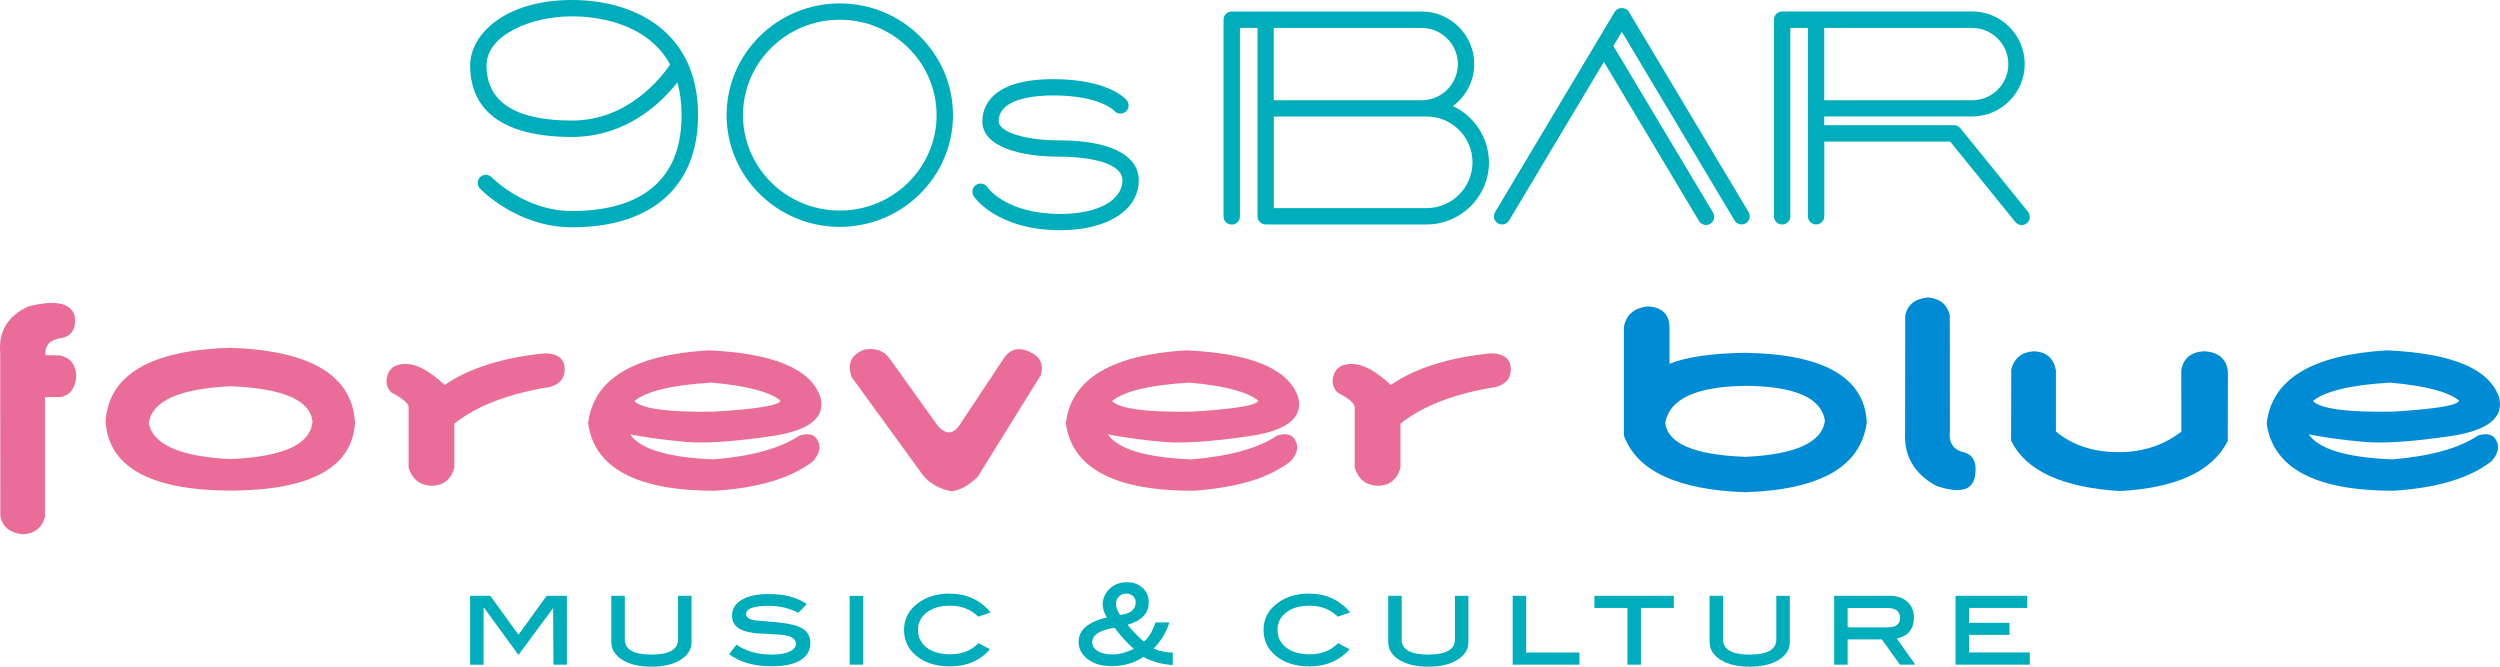 <?xml version="1.0" encoding="utf-8"?>
<!-- Generator: Adobe Illustrator 28.7.7, SVG Export Plug-In . SVG Version: 9.03 Build 56771)  -->
<svg version="1.0" id="レイヤー_1" xmlns="http://www.w3.org/2000/svg" xmlns:xlink="http://www.w3.org/1999/xlink" x="0px"
	 y="0px" viewBox="0 0 360 96" style="enable-background:new 0 0 360 96;" xml:space="preserve">
<style type="text/css">
	.st0{fill:#EA6D99;}
	.st1{fill:#008BD5;}
	.st2{fill:#00ADBA;}
</style>
<g>
	<g>
		<path class="st0" d="M0.05,74.34L0.03,50.78c-0.27-3.06,1.09-5.28,4.06-6.66c3.94-0.98,6.17-0.5,6.68,1.43
			c0.21,1.85-0.46,2.89-2,3.14c-1.55,0.24-2.29,1-2.23,2.28v0.18l2.05,0.02c1.49,0.3,2.29,1.27,2.4,2.92
			c-0.11,1.78-0.87,2.82-2.28,3.09H6.47v17.24c-0.39,1.54-1.43,2.39-3.12,2.53C1.47,76.77,0.37,75.9,0.05,74.34z"/>
		<path class="st0" d="M15.2,60.76c0.42-6.77,6.4-10.33,17.96-10.68c11.6,0.4,17.58,3.99,17.96,10.77c-0.38,6.49-6.39,9.76-18,9.8
			C21.65,70.58,15.68,67.28,15.2,60.76z M44.99,60.69c-0.31-3.08-4.25-4.77-11.82-5.07c-7.41,0.36-11.33,2.14-11.74,5.34
			c0.6,3.06,4.49,4.78,11.69,5.15C40.79,65.79,44.75,63.99,44.99,60.69z"/>
		<path class="st0" d="M78.41,50.88c1.77,0.01,2.73,0.66,2.89,1.96c0.14,1.46-0.54,2.41-2.04,2.87c-5.95,0.94-10.57,2.7-13.83,5.29
			v6.34c-0.48,1.76-1.62,2.63-3.43,2.61c-1.59-0.11-2.64-0.97-3.16-2.58v-8.7c0.04-0.54-0.78-1.25-2.46-2.14
			c-0.73-0.71-0.91-1.59-0.53-2.64c0.38-1.05,1.31-1.54,2.8-1.47c1.49,0.06,3.29,1.07,5.38,3.01
			C67.58,53.01,72.38,51.49,78.41,50.88z"/>
		<path class="st0" d="M84.69,60.97c0.74-6.37,6.51-9.88,17.33-10.52c9.35,0.41,14.72,2.66,16.12,6.72c0.78,2.95-1.56,4.83-7,5.63
			c-5.44,0.8-9.59,1.08-12.43,0.83c-2.84-0.25-5.5-0.61-7.96-1.08c1.45,2.13,5.45,3.33,12,3.6c5.46-0.44,9.6-1.58,12.4-3.44
			c1.31-0.39,2.18-0.15,2.6,0.72c0.5,0.89,0.28,1.89-0.67,2.98c-3.15,2.45-7.89,3.87-14.2,4.26C91.66,70.65,85.6,67.41,84.69,60.97z
			 M112.39,57.68c-1.56-1.27-4.87-2.14-9.94-2.58c-5.63,0.33-9.34,1.21-11.1,2.65c1.08,1.12,4.88,1.63,11.42,1.53
			C109.08,58.9,112.28,58.37,112.39,57.68z"/>
		<path class="st0" d="M124.45,50.35c1.62-0.29,2.84,0.14,3.66,1.29l6.9,9.63c1.22,1.43,2.34,1.32,3.34-0.33l6.15-9.27
			c0.88-1.37,2.09-1.73,3.63-1.07c1.64,0.68,2.21,1.83,1.73,3.44l-9.06,14.61c-1.32,1.27-2.58,1.97-3.77,2.09
			c-1.76-0.31-3.15-1.1-4.17-2.37l-10.24-14.09C121.96,52.38,122.57,51.07,124.45,50.35z"/>
		<path class="st0" d="M153.48,60.97c0.74-6.37,6.51-9.88,17.33-10.52c9.35,0.41,14.72,2.66,16.12,6.72c0.78,2.95-1.56,4.83-7,5.63
			c-5.44,0.8-9.59,1.08-12.43,0.83s-5.5-0.61-7.96-1.08c1.45,2.13,5.45,3.33,12,3.6c5.46-0.44,9.6-1.58,12.4-3.44
			c1.31-0.39,2.18-0.15,2.6,0.72c0.5,0.89,0.28,1.89-0.67,2.98c-3.15,2.45-7.89,3.87-14.2,4.26
			C160.45,70.65,154.39,67.41,153.48,60.97z M181.18,57.68c-1.56-1.27-4.87-2.14-9.94-2.58c-5.63,0.33-9.34,1.21-11.1,2.65
			c1.08,1.12,4.88,1.63,11.42,1.53C177.87,58.9,181.07,58.37,181.18,57.68z"/>
		<path class="st0" d="M214.65,50.88c1.77,0.01,2.73,0.66,2.89,1.96c0.14,1.46-0.54,2.41-2.04,2.87c-5.95,0.94-10.57,2.7-13.83,5.29
			v6.34c-0.48,1.76-1.62,2.63-3.43,2.61c-1.59-0.11-2.64-0.97-3.16-2.58v-8.7c0.04-0.54-0.78-1.25-2.46-2.14
			c-0.73-0.71-0.91-1.59-0.53-2.64c0.38-1.05,1.31-1.54,2.8-1.47c1.49,0.06,3.29,1.07,5.38,3.01
			C203.81,53.01,208.61,51.49,214.65,50.88z"/>
		<path class="st1" d="M268.82,60.76c-0.8,6.4-6.64,9.77-17.52,10.12c-9.78-0.35-15.6-3.07-17.46-8.16V47.1
			c0.3-1.76,1.45-2.76,3.47-2.98c2.1,0.13,3.13,1.2,3.1,3.2v5.07c2.36-0.97,5.97-1.5,10.82-1.59
			C262.57,50.98,268.44,54.3,268.82,60.76z M239.8,60.87c0.31,3,4.16,4.64,11.55,4.92c7.23-0.35,11.04-2.09,11.44-5.21
			c-0.5-3.28-4.3-4.96-11.39-5.02C244.29,55.65,240.43,57.42,239.8,60.87z"/>
		<path class="st1" d="M277.65,42.83c1.68,0.15,2.72,0.99,3.12,2.53l0.02,16.61c-0.21,1.72,0.42,2.77,1.91,3.13
			c1.49,0.37,2.04,1.55,1.68,3.55c-0.37,2-2.21,2.44-5.54,1.32c-3.18-1.73-4.69-4.29-4.51-7.68l0.02-16.84
			C274.66,43.88,275.76,43.01,277.65,42.83z"/>
		<path class="st1" d="M292.81,50.59c1.81,0.03,2.89,0.94,3.24,2.71v8.84c2.35,1.94,5.3,2.94,8.85,2.97
			c3.55,0.04,6.62-0.95,9.22-2.96l-0.02-8.81c0.28-1.71,1.36-2.63,3.24-2.76c2.08,0.09,3.24,1.04,3.48,2.87l-0.02,10.04
			c-2.19,4.37-7.37,6.77-15.53,7.22c-8.3-0.51-13.52-2.92-15.67-7.23l0.02-10.31C290.06,51.57,291.12,50.71,292.81,50.59z"/>
		<path class="st1" d="M326.4,60.97c0.74-6.37,6.51-9.88,17.33-10.52c9.35,0.41,14.72,2.66,16.12,6.72c0.78,2.95-1.56,4.83-7,5.63
			c-5.44,0.8-9.59,1.08-12.43,0.83s-5.5-0.61-7.96-1.08c1.45,2.13,5.45,3.33,12,3.6c5.46-0.44,9.6-1.58,12.4-3.44
			c1.31-0.39,2.18-0.15,2.6,0.72c0.5,0.89,0.28,1.89-0.67,2.98c-3.15,2.45-7.89,3.87-14.2,4.26
			C333.37,70.65,327.31,67.41,326.4,60.97z M354.1,57.68c-1.56-1.27-4.87-2.14-9.94-2.58c-5.63,0.33-9.34,1.21-11.1,2.65
			c1.08,1.12,4.88,1.63,11.42,1.53C350.79,58.9,354,58.37,354.1,57.68z"/>
	</g>
	<g>
		<path class="st2" d="M81.64,95.71H79.7l-0.05-8.15l-4.99,6.75l-4.97-6.81l-0.05,0.07v8.15h-1.94V85.8h2.91l4.05,5.6l4.06-5.6h2.91
			V95.71z"/>
		<path class="st2" d="M99.58,92.46c0,1.04-0.52,1.89-1.57,2.55c-1.04,0.66-2.44,0.99-4.2,0.99c-1.77,0-3.17-0.33-4.21-0.99
			c-1.04-0.66-1.57-1.51-1.57-2.55V85.8h1.94v6.27c0,1.46,1.28,2.19,3.84,2.19c2.55,0,3.83-0.73,3.83-2.19V85.8h1.94V92.46z"/>
		<path class="st2" d="M114.96,88.25c-1.29-0.68-2.7-1.01-4.21-1.01c-2.21,0-3.31,0.39-3.31,1.18c0,0.46,0.41,0.76,1.24,0.9
			c1.13,0.1,2.26,0.2,3.39,0.31c1.63,0.16,2.78,0.45,3.47,0.87c0.76,0.46,1.15,1.17,1.15,2.11c0,1.06-0.48,1.88-1.43,2.46
			c-0.95,0.58-2.33,0.87-4.14,0.87c-2.55,0-4.59-0.58-6.12-1.74l1.05-1.37c1.37,0.95,3.05,1.43,5.04,1.43c1.12,0,1.99-0.14,2.6-0.43
			c0.61-0.29,0.92-0.66,0.92-1.14c0-0.53-0.38-0.9-1.13-1.11c-0.42-0.12-1.07-0.2-1.95-0.24c-1.38-0.07-2.22-0.11-2.54-0.14
			c-1.23-0.12-2.13-0.38-2.71-0.79c-0.58-0.41-0.87-1-0.87-1.79c0-0.94,0.47-1.69,1.4-2.25c0.93-0.55,2.24-0.83,3.92-0.83
			c2.24,0,4.05,0.48,5.44,1.45L114.96,88.25z"/>
		<path class="st2" d="M124.29,95.71h-1.94V85.8h1.94V95.71z"/>
		<path class="st2" d="M142.65,88.19l-1.78,0.61c-1.07-1.05-2.42-1.58-4.05-1.58c-1.41,0-2.54,0.32-3.37,0.97
			c-0.84,0.65-1.26,1.49-1.26,2.51c0,1.06,0.42,1.91,1.26,2.56c0.84,0.64,1.98,0.96,3.41,0.96c1.66,0,3.01-0.54,4.05-1.61l1.66,0.89
			c-1.46,1.64-3.39,2.46-5.76,2.46c-1.98,0-3.58-0.49-4.8-1.47c-1.22-0.98-1.83-2.24-1.83-3.78c0-1.6,0.69-2.91,2.08-3.91
			c1.21-0.88,2.69-1.32,4.44-1.32C139.16,85.48,141.15,86.38,142.65,88.19z"/>
		<path class="st2" d="M168.89,95.76c-1.51-0.08-2.92-0.46-4.25-1.16c-1.29,0.88-2.83,1.32-4.6,1.32c-1.4,0-2.53-0.33-3.41-1
			c-0.87-0.67-1.31-1.5-1.31-2.5c0-1.7,1.36-2.87,4.07-3.51c-0.4-0.63-0.6-1.28-0.6-1.93c0-0.65,0.21-1.25,0.63-1.79
			c0.7-0.9,1.65-1.35,2.84-1.35c0.94,0,1.7,0.27,2.28,0.81c0.59,0.54,0.88,1.25,0.88,2.12c0,1.54-1.01,2.6-3.04,3.19
			c0.71,0.9,1.49,1.71,2.34,2.43c0.66-0.52,1.22-1.44,1.68-2.77h1.99c-0.43,1.41-1.18,2.66-2.26,3.77c0.87,0.39,1.79,0.58,2.75,0.58
			V95.76z M163.27,93.44c-1-0.9-1.93-1.92-2.78-3.04c-2.14,0.33-3.21,1.03-3.21,2.09c0,0.51,0.26,0.94,0.79,1.26
			c0.53,0.33,1.25,0.49,2.16,0.49C161.13,94.24,162.14,93.98,163.27,93.44z M161.3,88.56c1.5-0.18,2.24-0.8,2.24-1.84
			c0-0.34-0.13-0.64-0.38-0.88c-0.25-0.24-0.57-0.36-0.96-0.36c-0.44,0-0.8,0.14-1.08,0.42c-0.28,0.28-0.42,0.64-0.42,1.08
			C160.7,87.42,160.9,87.95,161.3,88.56z"/>
		<path class="st2" d="M194.42,88.19l-1.78,0.61c-1.07-1.05-2.42-1.58-4.05-1.58c-1.41,0-2.54,0.32-3.37,0.97
			c-0.84,0.65-1.26,1.49-1.26,2.51c0,1.06,0.42,1.91,1.26,2.56s1.98,0.96,3.41,0.96c1.66,0,3.01-0.54,4.05-1.61l1.66,0.89
			c-1.46,1.64-3.39,2.46-5.76,2.46c-1.98,0-3.58-0.49-4.8-1.47c-1.22-0.98-1.83-2.24-1.83-3.78c0-1.6,0.69-2.91,2.08-3.91
			c1.21-0.88,2.69-1.32,4.44-1.32C190.92,85.48,192.91,86.38,194.42,88.19z"/>
		<path class="st2" d="M211.45,92.46c0,1.04-0.52,1.89-1.57,2.55c-1.04,0.66-2.44,0.99-4.2,0.99c-1.77,0-3.17-0.33-4.21-0.99
			s-1.57-1.51-1.57-2.55V85.8h1.94v6.27c0,1.46,1.28,2.19,3.84,2.19c2.55,0,3.83-0.73,3.83-2.19V85.8h1.94V92.46z"/>
		<path class="st2" d="M227.44,95.71h-9.61V85.8h1.94v8.17h7.67V95.71z"/>
		<path class="st2" d="M241.04,87.54h-4.75v8.17h-1.94v-8.17h-4.75V85.8h11.43V87.54z"/>
		<path class="st2" d="M257.73,92.46c0,1.04-0.52,1.89-1.57,2.55c-1.04,0.66-2.44,0.99-4.2,0.99c-1.77,0-3.17-0.33-4.21-0.99
			s-1.57-1.51-1.57-2.55V85.8h1.94v6.27c0,1.46,1.28,2.19,3.84,2.19c2.55,0,3.83-0.73,3.83-2.19V85.8h1.94V92.46z"/>
		<path class="st2" d="M275.81,95.71h-2.22l-2.6-3.64h-4.93v3.64h-1.94V85.8h8.02c1.05,0,1.89,0.28,2.52,0.85
			c0.62,0.57,0.94,1.33,0.94,2.29c0,1.64-0.82,2.65-2.47,3.01L275.81,95.71z M271.85,90.33c1.17,0,1.76-0.45,1.76-1.35
			c0-0.96-0.62-1.43-1.87-1.43h-5.68v2.79H271.85z"/>
		<path class="st2" d="M292.29,95.71h-10.69V85.8h10.32v1.74h-8.38v2.14h5.83v1.74h-5.83v2.54h8.75V95.71z"/>
	</g>
	<g>
		<path class="st2" d="M82.37,32.73c-7.81,0-13.03-5.34-13.25-5.57c-0.45-0.47-0.43-1.21,0.03-1.66c0.47-0.45,1.21-0.43,1.66,0.04
			c0.05,0.05,4.77,4.85,11.55,4.85c7.2,0,15.79-2.39,15.79-13.8c0-1.79-0.22-3.35-0.61-4.72c-2.21,2.82-7.26,7.85-15.18,7.85
			c-12.12,0-14.66-5.59-14.66-10.29C67.71,4.85,72.85,0,82.37,0c8.77,0,18.15,4.36,18.15,16.58C100.52,26.84,93.9,32.73,82.37,32.73
			z M82.37,2.35c-5.92,0-12.31,2.7-12.31,7.07c0,5.27,4.14,7.94,12.31,7.94c8.12,0,12.95-6.31,14.13-8.07
			C93.06,2.96,85.23,2.35,82.37,2.35z"/>
		<path class="st2" d="M120.93,32.67c-8.99,0-16.3-7.22-16.3-16.09s7.31-16.09,16.3-16.09c8.99,0,16.3,7.22,16.3,16.09
			S129.91,32.67,120.93,32.67z M120.93,2.84c-7.69,0-13.94,6.16-13.94,13.74s6.25,13.74,13.94,13.74c7.69,0,13.94-6.16,13.94-13.74
			S128.61,2.84,120.93,2.84z"/>
		<path class="st2" d="M152.72,33.15c-9.13,0-12.37-4.69-12.5-4.89c-0.36-0.54-0.21-1.27,0.33-1.63c0.54-0.36,1.27-0.21,1.63,0.33
			c0.1,0.15,2.76,3.85,10.54,3.85c5.33,0,8.91-1.95,8.91-4.85c0-2.51-4.74-3.4-9.17-3.4c-5.32,0-11-1.34-11-5.09
			c0-1.83,0.99-6.07,10.18-6.07c7.86,0,10.35,2.73,10.61,3.04c0.41,0.5,0.34,1.24-0.16,1.65c-0.5,0.41-1.23,0.34-1.64-0.14
			c-0.07-0.08-2.17-2.21-8.81-2.21c-2.35,0-7.83,0.36-7.83,3.72c0,1.54,3.8,2.75,8.65,2.75c7.32,0,11.52,2.1,11.52,5.75
			C163.99,30.25,159.46,33.15,152.72,33.15z"/>
		<path class="st2" d="M209.22,15.28c1.86-1.38,3.07-3.58,3.07-6.06c0-4.17-3.4-7.56-7.57-7.56h-27.35c-0.65,0-1.18,0.53-1.18,1.17
			v28.34c0,0.65,0.53,1.17,1.18,1.17c0.65,0,1.18-0.53,1.18-1.17V4.02h2.53v27.13c0,0.65,0.53,1.17,1.18,1.17h23.18
			c4.94,0,8.97-4.01,8.97-8.94C214.39,19.8,212.27,16.71,209.22,15.28z M204.71,4.02c2.88,0,5.22,2.34,5.22,5.21
			s-2.34,5.21-5.22,5.21h-21.29V4.02H204.71z M205.43,29.97h-22V16.78h22c3.65,0,6.61,2.96,6.61,6.59S209.07,29.97,205.43,29.97z"/>
		<path class="st2" d="M251.8,30.54L234.55,1.69c-0.42-0.71-1.6-0.71-2.02,0l-17.24,28.86c-0.33,0.56-0.15,1.28,0.41,1.61
			c0.56,0.33,1.28,0.15,1.61-0.41l13.65-22.84l13.7,22.92c0.22,0.37,0.61,0.57,1.01,0.57c0.21,0,0.41-0.05,0.6-0.17
			c0.56-0.33,0.74-1.05,0.41-1.61L232.33,6.62l1.22-2.03l16.23,27.16c0.22,0.37,0.61,0.57,1.01,0.57c0.21,0,0.41-0.05,0.6-0.17
			C251.95,31.82,252.13,31.1,251.8,30.54z"/>
		<path class="st2" d="M292.03,30.49l-9.73-12.02c-0.22-0.28-0.56-0.44-0.92-0.44h-18.69v-1.26h21.29c4.18,0,7.58-3.39,7.58-7.56
			s-3.4-7.56-7.58-7.56h-27.35c-0.65,0-1.18,0.53-1.18,1.17v28.34c0,0.65,0.53,1.17,1.18,1.17c0.65,0,1.18-0.53,1.18-1.17V4.02h2.53
			v27.13c0,0.65,0.53,1.17,1.18,1.17c0.65,0,1.18-0.53,1.18-1.17V20.39h18.13l9.38,11.58c0.23,0.29,0.57,0.44,0.92,0.44
			c0.26,0,0.52-0.09,0.74-0.26C292.36,31.74,292.44,31,292.03,30.49z M283.98,4.02c2.88,0,5.22,2.34,5.22,5.21s-2.34,5.21-5.22,5.21
			h-21.29V4.02H283.98z"/>
	</g>
</g>
</svg>
